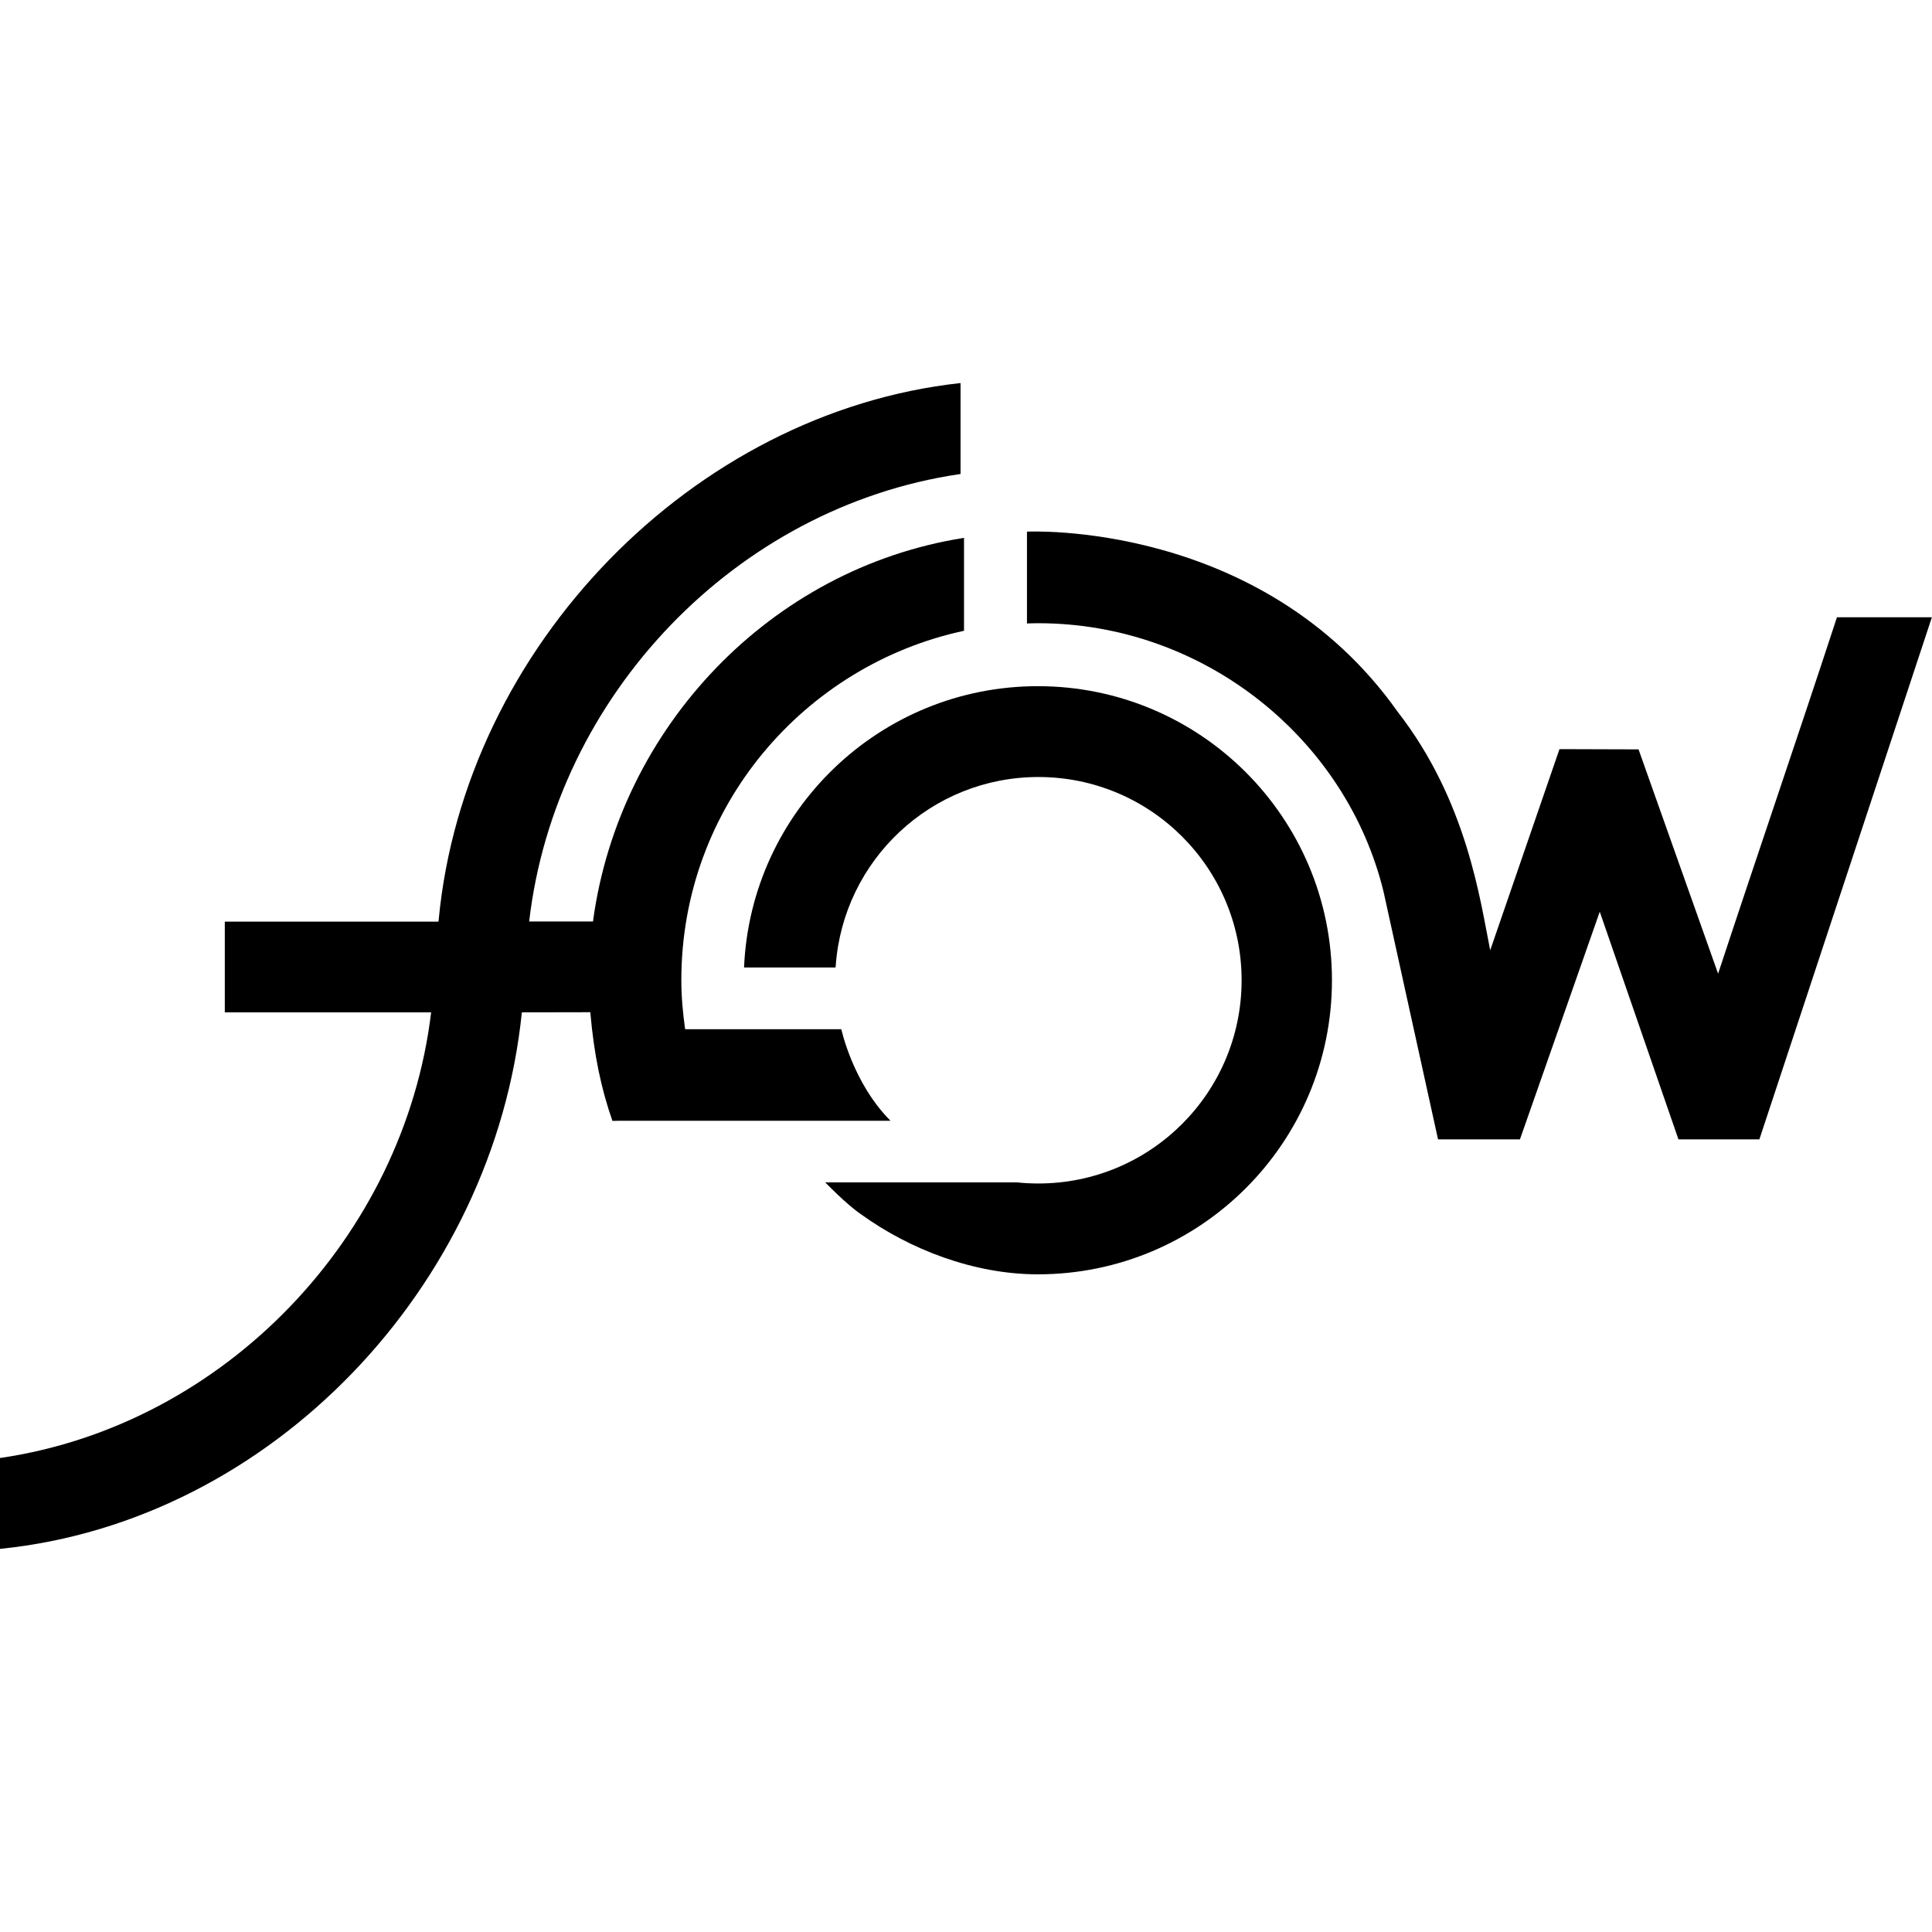 <?xml version="1.0" encoding="utf-8"?>
<!-- Generator: Adobe Illustrator 26.0.1, SVG Export Plug-In . SVG Version: 6.00 Build 0)  -->
<svg version="1.1" id="Layer_1" xmlns="http://www.w3.org/2000/svg" xmlns:xlink="http://www.w3.org/1999/xlink" x="0px" y="0px"
	 viewBox="0 0 155.9 155.91" style="enable-background:new 0 0 155.9 155.91;" xml:space="preserve">
<g>
	<path d="M120.25,76.68c-0.8-3.95-1.84-12.02-7.48-19.26c-10.96-15.48-29.9-14.52-29.9-14.52l0,7.41c0.3-0.01,0.61-0.02,0.91-0.02
		c13.33,0,24.84,9.28,27.86,21.65l4.4,20h6.61l6.44-18.37l6.35,18.37h6.53l13.92-42.13h-7.66c-3.11,9.5-6.39,19.05-9.59,28.76
		l-6.42-18.1l-6.38-0.02L120.25,76.68"/>
	<path d="M81.6,95.41H66.59c0,0,1.69,1.76,2.91,2.59c3.9,2.81,9.07,4.83,14.25,4.83c13.11,0,23.73-10.63,23.73-23.73
		c0-13.11-10.62-23.73-23.73-23.73c-12.76,0-23.17,10.07-23.71,22.7h7.38l0.02-0.16c0.61-8.5,7.7-15.21,16.35-15.21
		c9.06,0,16.4,7.34,16.4,16.4c0,9.06-7.34,16.4-16.4,16.4c-0.59,0-1.17-0.03-1.74-0.09L81.6,95.41z"/>
	<path d="M34.79,81.69c-2.18,18.15-16.71,33.29-34.71,35.95L0,117.65v7.33h0.04c21.83-2.22,39.82-21.14,42.07-43.29l0.05,0
		l5.48-0.01v0.06c0.29,3.33,0.86,6.09,1.78,8.71l0.54-0.01h21.9c-3.04-3.04-3.97-7.39-3.97-7.39h-12.6l-0.01-0.04
		c-0.18-1.28-0.3-2.59-0.3-3.92c0-14,9.94-25.43,22.81-28.19l0,0v-7.5l-0.05,0.01c-15.58,2.47-27.75,15.3-29.88,30.87v0.08H42.7
		c2.11-18.22,16.68-33.44,34.73-36.1l0.08-0.02v-7.33l0,0C55.9,33.26,37.49,52.22,35.4,74.21l-0.02,0.16l-17.24,0v7.32h16.28
		L34.79,81.69z"/>
</g>
</svg>
